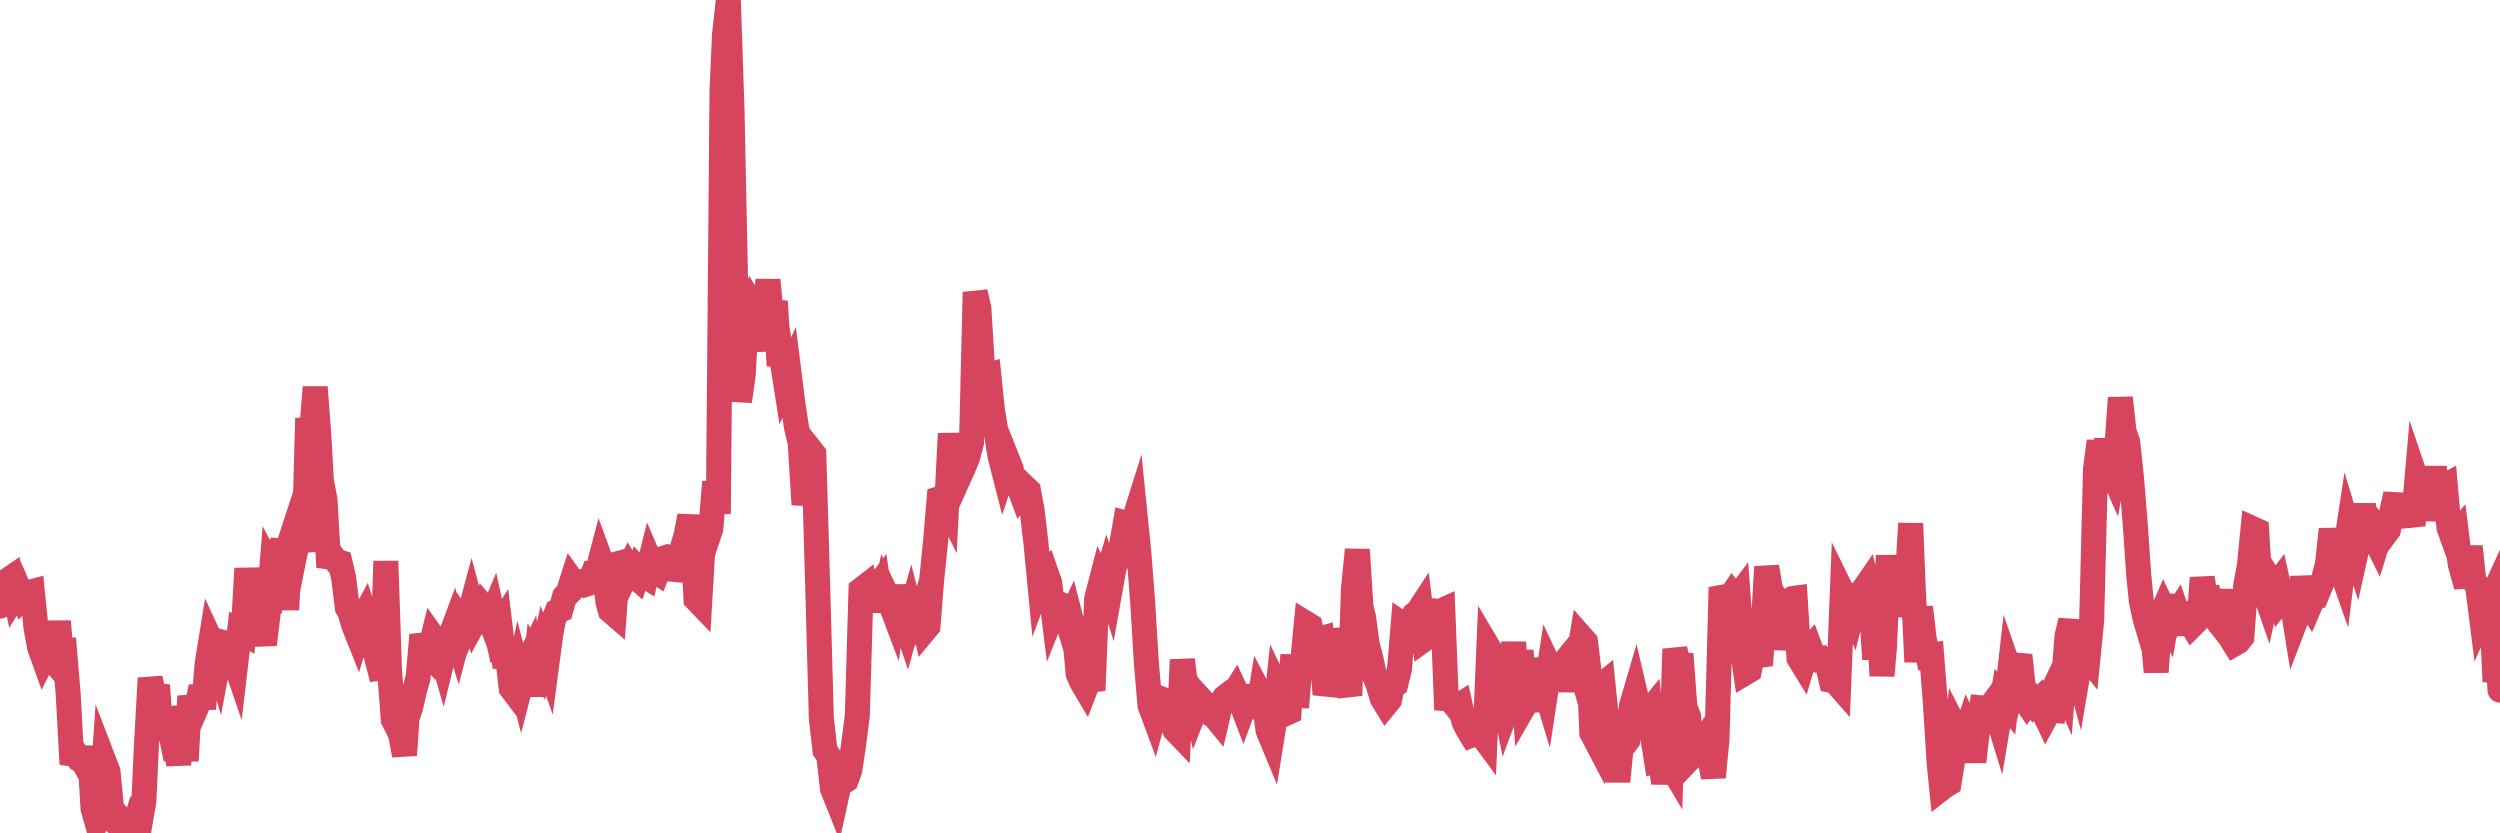 <?xml version="1.0"?><svg width="150px" height="50px" xmlns="http://www.w3.org/2000/svg" xmlns:xlink="http://www.w3.org/1999/xlink"> <polyline fill="none" stroke="#d6455d" stroke-width="1.5px" stroke-linecap="round" stroke-miterlimit="5" points="0.00,36.37 0.22,35.12 0.45,34.82 0.67,34.67 0.89,35.68 1.12,35.30 1.34,35.81 1.56,35.56 1.79,35.53 1.94,35.49 2.16,37.67 2.38,38.85 2.61,39.49 2.83,39.05 3.05,39.46 3.28,39.73 3.50,37.29 3.65,39.00 3.87,39.00 4.09,41.63 4.32,45.85 4.54,45.21 4.76,45.57 4.99,45.70 5.21,46.10 5.36,44.79 5.58,48.50 5.81,49.31 6.03,48.89 6.25,45.70 6.48,46.30 6.70,48.56 6.92,48.79 7.07,49.46 7.30,49.65 7.52,49.74 7.74,50.00 7.96,49.90 8.19,49.15 8.41,49.36 8.63,48.09 8.78,44.86 9.01,40.69 9.23,41.76 9.45,41.12 9.68,44.37 9.90,42.50 10.12,43.43 10.35,44.53 10.50,44.44 10.72,45.87 10.94,43.20 11.17,45.65 11.39,41.77 11.61,42.86 11.84,42.33 12.06,41.20 12.21,42.53 12.43,39.80 12.65,38.45 12.88,38.95 13.10,39.70 13.32,38.53 13.55,38.59 13.77,38.95 13.92,39.21 14.14,39.85 14.37,37.88 14.59,38.00 14.81,34.11 15.04,36.60 15.26,36.60 15.48,37.15 15.63,37.50 15.86,38.67 16.08,36.90 16.30,34.18 16.53,34.61 16.75,33.37 16.97,32.42 17.20,36.58 17.42,32.42 17.57,31.96 17.79,32.76 18.01,31.66 18.24,33.10 18.46,25.10 18.68,26.15 18.91,23.23 19.13,26.09 19.28,28.82 19.50,29.99 19.73,34.03 19.95,33.37 20.17,33.67 20.40,33.74 20.62,34.68 20.84,36.46 20.99,36.71 21.22,37.51 21.44,38.06 21.66,37.32 21.89,36.89 22.11,37.58 22.33,37.37 22.56,39.30 22.70,39.85 22.93,40.73 23.15,33.67 23.37,40.23 23.60,43.19 23.82,43.60 24.04,44.09 24.27,45.31 24.42,43.10 24.64,42.43 24.86,41.48 25.09,40.62 25.31,38.10 25.53,38.82 25.76,39.12 25.98,38.23 26.13,38.44 26.35,38.69 26.57,39.47 26.80,38.53 27.02,38.18 27.24,37.59 27.47,38.34 27.69,37.51 27.84,37.77 28.06,37.25 28.29,36.39 28.51,37.22 28.73,36.82 28.96,36.36 29.18,36.62 29.40,37.20 29.55,36.84 29.78,37.88 30.00,37.53 30.22,39.36 30.45,39.35 30.67,41.29 30.89,41.58 31.12,40.49 31.26,41.02 31.49,40.13 31.71,39.66 31.93,41.74 32.16,39.66 32.38,40.02 32.60,39.04 32.83,39.69 33.05,38.03 33.20,37.23 33.42,36.69 33.65,36.59 33.87,35.79 34.09,35.56 34.32,34.84 34.54,35.15 34.76,34.92 34.91,34.89 35.14,35.06 35.36,34.99 35.58,34.42 35.81,34.43 36.03,33.59 36.25,34.19 36.48,36.14 36.62,36.64 36.85,36.84 37.07,33.82 37.29,33.76 37.52,34.58 37.74,34.11 37.96,34.47 38.19,34.67 38.34,34.22 38.56,34.46 38.78,34.60 39.01,33.68 39.23,34.19 39.45,34.34 39.68,33.75 39.90,33.47 40.05,33.42 40.27,33.49 40.49,34.17 40.72,34.19 40.94,32.86 41.16,32.14 41.39,30.96 41.61,32.90 41.76,35.95 41.98,36.18 42.21,32.25 42.43,32.38 42.65,31.72 42.88,28.91 43.10,30.83 43.32,5.44 43.47,2.08 43.70,0.00 43.92,6.54 44.14,17.14 44.37,24.08 44.59,22.51 44.81,18.68 45.04,18.18 45.18,18.42 45.41,19.72 45.63,21.01 45.85,19.09 46.08,16.80 46.30,19.25 46.52,18.08 46.75,21.93 46.90,21.44 47.12,22.85 47.34,22.36 47.57,24.20 47.79,25.65 48.01,26.57 48.24,30.27 48.46,28.99 48.68,27.05 48.83,27.24 49.06,35.16 49.28,43.10 49.50,45.03 49.73,45.37 49.95,47.33 50.17,47.88 50.40,46.84 50.54,46.96 50.77,46.81 50.99,46.20 51.21,44.73 51.44,42.92 51.66,35.39 51.88,35.22 52.11,36.61 52.26,35.36 52.48,35.40 52.70,35.11 52.93,36.66 53.15,35.60 53.37,36.07 53.60,36.68 53.82,35.16 53.97,36.12 54.19,36.98 54.41,37.63 54.64,36.80 54.86,37.68 55.08,37.44 55.31,36.71 55.53,37.75 55.68,37.57 55.90,34.79 56.13,32.53 56.35,29.92 56.57,29.85 56.80,30.31 57.02,26.02 57.24,28.47 57.39,26.46 57.62,28.47 57.84,27.98 58.06,27.44 58.29,26.56 58.51,17.53 58.73,18.48 58.96,22.18 59.10,22.59 59.33,22.52 59.55,24.64 59.77,25.95 60.00,27.36 60.22,28.22 60.44,27.55 60.67,28.13 60.82,28.84 61.04,28.95 61.26,29.55 61.49,29.23 61.71,29.44 61.93,30.65 62.16,32.61 62.38,34.91 62.53,34.51 62.75,34.31 62.98,34.97 63.20,36.73 63.42,36.18 63.65,36.27 63.87,36.67 64.09,37.40 64.24,37.07 64.46,37.92 64.69,40.44 64.91,40.94 65.13,41.31 65.36,40.71 65.58,41.42 65.80,35.92 66.03,35.03 66.18,35.37 66.40,34.63 66.62,35.33 66.85,34.04 67.07,33.50 67.29,32.70 67.52,31.38 67.74,31.44 67.89,31.68 68.11,30.98 68.33,33.17 68.56,36.12 68.78,39.74 69.00,42.33 69.23,42.95 69.45,42.12 69.60,43.62 69.82,41.99 70.05,42.08 70.27,43.28 70.49,43.79 70.72,44.03 70.94,39.59 71.16,41.31 71.31,41.14 71.54,41.50 71.76,42.44 71.98,41.88 72.21,42.13 72.43,42.47 72.65,42.85 72.88,42.99 73.02,43.16 73.25,42.17 73.47,41.85 73.69,41.68 73.92,41.79 74.14,41.44 74.36,41.91 74.59,42.51 74.74,42.10 74.96,41.78 75.18,41.77 75.41,43.04 75.63,41.68 75.85,42.10 76.08,43.82 76.30,44.35 76.45,43.42 76.67,41.36 76.90,41.84 77.12,42.82 77.34,42.72 77.57,39.30 77.79,42.44 78.01,39.87 78.16,39.68 78.38,37.41 78.61,37.55 78.83,38.52 79.05,38.36 79.28,38.30 79.50,41.67 79.72,40.86 79.87,37.72 80.10,40.38 80.32,40.54 80.54,39.51 80.77,40.87 80.99,41.73 81.21,35.31 81.44,32.98 81.66,36.42 81.81,37.03 82.03,38.65 82.26,39.54 82.48,40.56 82.70,41.12 82.93,41.90 83.15,42.26 83.37,41.99 83.52,41.23 83.74,41.07 83.97,40.13 84.19,37.48 84.41,37.63 84.64,37.20 84.86,36.86 85.08,36.70 85.23,36.47 85.46,38.35 85.68,38.19 85.90,36.81 86.13,36.67 86.35,36.71 86.57,36.61 86.80,42.59 86.94,41.91 87.17,42.15 87.39,42.43 87.61,42.29 87.84,43.32 88.06,43.75 88.28,44.11 88.51,44.02 88.66,43.94 88.88,44.06 89.10,44.36 89.33,38.89 89.55,39.26 89.77,39.32 90.00,41.00 90.22,41.94 90.37,42.68 90.59,42.09 90.82,38.53 91.04,42.92 91.26,39.03 91.49,42.30 91.71,41.92 91.93,41.13 92.08,42.69 92.30,39.53 92.53,40.73 92.75,41.46 92.97,40.01 93.20,40.50 93.42,40.28 93.64,40.01 93.79,41.46 94.02,39.62 94.24,40.67 94.46,38.78 94.69,39.59 94.91,38.26 95.13,38.51 95.36,40.42 95.51,43.97 95.73,44.39 95.95,41.25 96.18,41.06 96.40,43.21 96.62,44.83 96.85,44.51 97.07,46.89 97.29,44.60 97.44,44.72 97.66,44.42 97.89,42.34 98.11,41.59 98.33,42.53 98.56,42.45 98.78,42.88 99.00,42.61 99.15,44.17 99.38,45.58 99.60,45.50 99.82,46.97 100.05,45.61 100.27,45.98 100.49,38.94 100.72,39.95 100.86,39.24 101.09,42.38 101.31,42.98 101.53,45.36 101.76,45.12 101.98,44.77 102.20,44.45 102.43,45.00 102.58,45.43 102.80,46.63 103.02,44.37 103.25,35.85 103.47,35.81 103.69,36.02 103.92,35.68 104.14,35.98 104.29,35.78 104.51,38.79 104.74,40.36 104.96,40.23 105.18,39.13 105.41,39.28 105.63,39.92 105.85,36.59 106.00,34.01 106.22,35.32 106.45,35.78 106.67,38.95 106.89,37.18 107.12,38.61 107.34,36.05 107.56,35.91 107.71,35.89 107.94,39.49 108.16,39.85 108.38,39.11 108.61,38.86 108.83,39.45 109.05,39.58 109.28,39.53 109.43,39.70 109.65,39.84 109.87,40.83 110.10,40.88 110.32,41.13 110.54,35.53 110.77,36.00 110.99,36.37 111.14,36.71 111.36,35.83 111.58,35.60 111.81,35.38 112.03,35.06 112.25,35.96 112.48,39.55 112.70,36.72 112.92,40.54 113.07,38.80 113.30,33.33 113.52,36.84 113.74,36.18 113.97,35.68 114.19,35.15 114.41,35.28 114.64,31.41 114.78,34.94 115.01,39.71 115.23,36.43 115.45,38.33 115.68,39.37 115.90,39.33 116.12,42.14 116.35,45.80 116.50,47.30 116.72,47.13 116.94,47.00 117.17,45.57 117.39,43.80 117.61,44.23 117.84,44.31 118.06,43.65 118.21,43.96 118.43,45.70 118.66,43.72 118.88,42.47 119.10,42.49 119.33,42.53 119.55,42.23 119.77,42.72 119.92,43.21 120.14,41.90 120.37,42.19 120.59,40.24 120.81,40.87 121.04,39.91 121.26,39.93 121.48,41.98 121.63,42.20 121.86,41.89 122.08,42.22 122.30,42.02 122.53,42.55 122.75,43.01 122.97,42.60 123.20,42.62 123.35,41.05 123.57,40.59 123.79,41.09 124.02,38.16 124.24,37.24 124.46,39.48 124.69,40.33 124.91,39.03 125.06,39.18 125.28,39.46 125.50,37.25 125.73,28.15 125.95,26.47 126.17,28.42 126.40,26.36 126.62,28.09 126.77,28.43 126.99,27.17 127.22,23.87 127.44,25.90 127.66,26.50 127.89,28.67 128.11,31.41 128.33,34.56 128.48,36.06 128.70,37.10 128.93,37.88 129.15,37.75 129.37,40.32 129.60,37.07 129.82,36.56 130.04,37.02 130.27,35.72 130.42,37.13 130.64,36.78 130.86,37.42 131.09,37.42 131.31,37.15 131.53,37.52 131.76,37.29 131.98,36.85 132.13,34.67 132.35,35.98 132.58,35.94 132.80,36.86 133.02,37.23 133.25,37.52 133.47,37.30 133.69,35.39 133.84,38.29 134.06,38.64 134.29,38.51 134.51,38.23 134.73,35.20 134.96,33.96 135.18,31.73 135.40,31.83 135.55,34.25 135.78,35.24 136.00,35.87 136.22,34.85 136.45,35.23 136.67,34.95 136.89,35.94 137.12,35.65 137.27,35.85 137.49,35.94 137.71,37.31 137.94,36.71 138.16,34.63 138.38,35.92 138.61,36.30 138.83,35.79 138.98,35.77 139.20,35.23 139.42,34.71 139.65,33.84 139.87,31.76 140.09,33.23 140.32,33.75 140.54,34.38 140.69,33.17 140.91,31.73 141.14,32.49 141.36,33.17 141.58,32.18 141.81,30.27 142.03,32.07 142.25,30.86 142.40,32.11 142.63,32.58 142.85,31.86 143.07,32.11 143.30,31.80 143.52,30.66 143.74,29.65 143.96,31.56 144.11,30.69 144.34,30.79 144.56,30.76 144.78,31.52 145.01,28.86 145.23,29.51 145.45,31.15 145.68,29.99 145.90,29.58 146.05,28.02 146.27,30.34 146.50,29.26 146.72,29.14 146.94,31.67 147.17,32.30 147.39,32.04 147.61,33.83 147.76,34.38 147.98,35.18 148.21,32.79 148.43,34.86 148.65,35.13 148.88,36.95 149.10,36.46 149.32,36.28 149.47,35.95 149.70,40.89 149.92,40.02 150.00,41.41 "/></svg>
